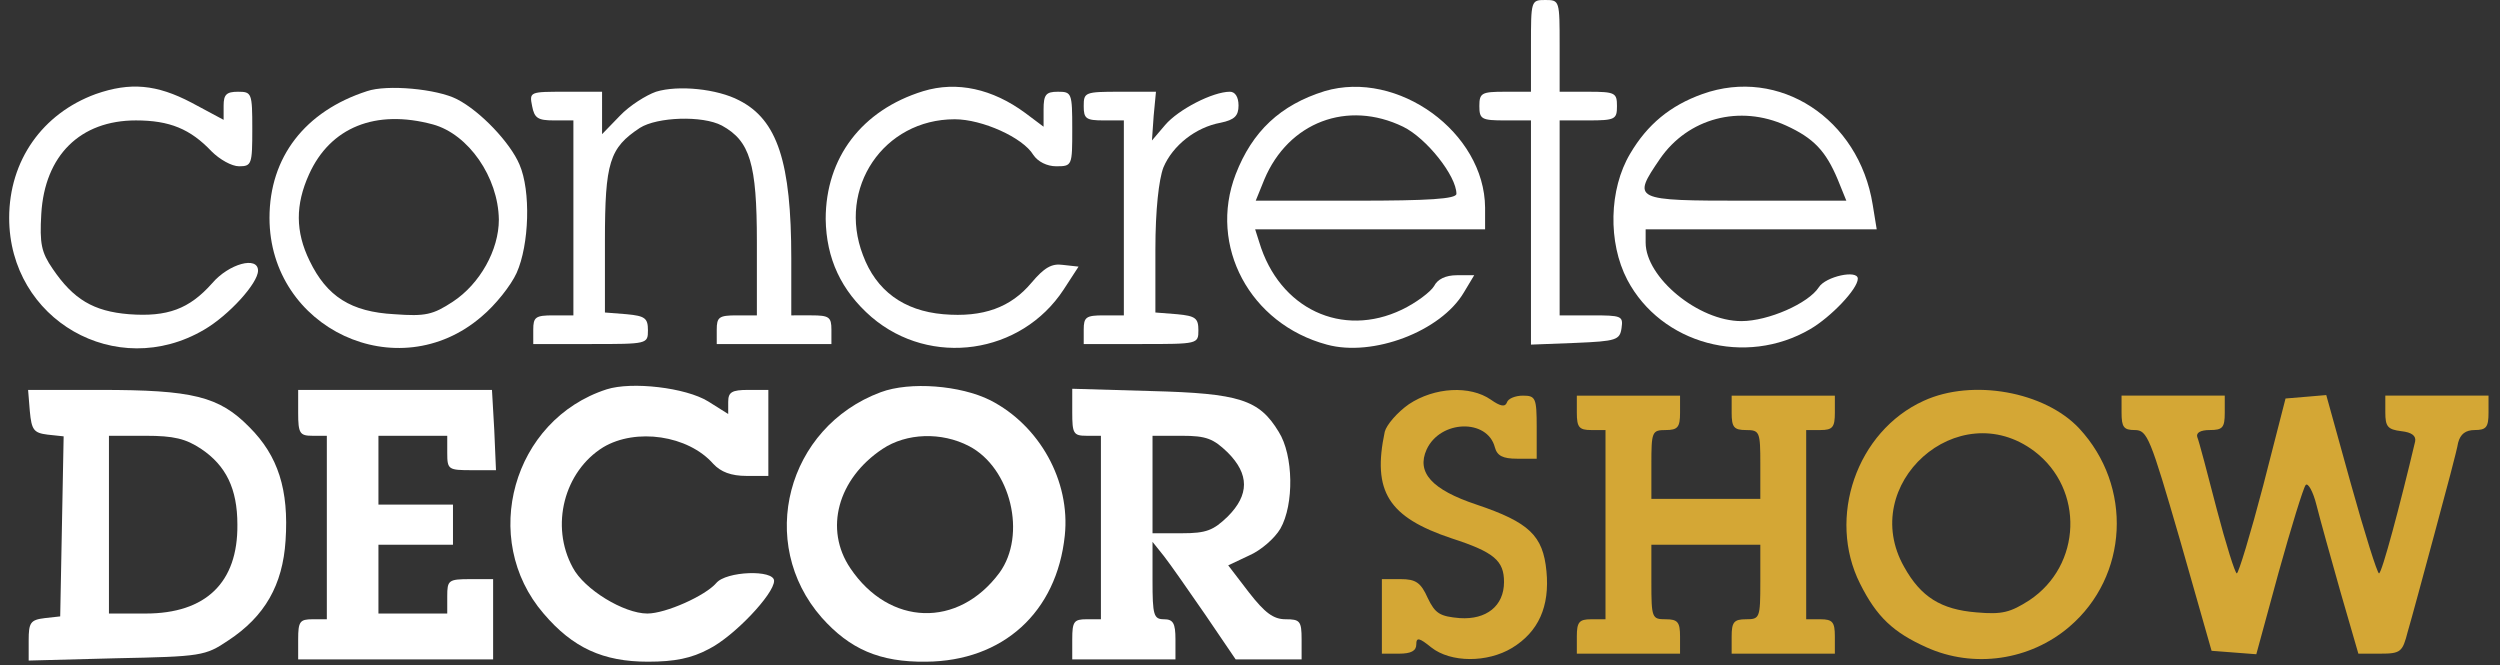 <?xml version="1.0" encoding="utf-8"?>
<!-- Generator: Adobe Illustrator 21.0.2, SVG Export Plug-In . SVG Version: 6.00 Build 0)  -->
<svg version="1.1" id="Layer_1" xmlns="http://www.w3.org/2000/svg" xmlns:xlink="http://www.w3.org/1999/xlink" x="0px" y="0px"
	 viewBox="0 0 436 116" style="enable-background:new 0 0 436 116;" xml:space="preserve">
<rect x="0" y="0" width="436" height="116" fill="#333333" stroke="none"/>
<style type="text/css">
	.st0{fill:#FFFFFF;}
	.st1{fill:#D4A735;}
</style>
<path class="st0" d="M267,8v8h-4.5c-4.1,0-4.5,0.2-4.5,2.5s0.4,2.5,4.5,2.5h4.5v19.5v19.6l7.8-0.3c7.1-0.3,7.7-0.5,8-2.6
	c0.3-2.1,0-2.2-5.2-2.2H272V38V21h5c4.7,0,5-0.2,5-2.5s-0.3-2.5-5-2.5h-5V8c0-7.9,0-8-2.5-8S267,0.1,267,8z"/>
<path class="st0" d="M16.7,16.4C7.4,19.8,1.6,28,1.6,38c0,17.8,18.7,28.5,34,19.5C39.9,55,45,49.4,45,47.2c0-2.6-5.1-1.2-8,2.2
	c-4,4.5-7.8,5.9-14.5,5.4c-6.2-0.5-9.7-2.6-13.3-7.9c-2-2.9-2.3-4.4-2-9.6C7.8,27.1,14,21,23.7,21c5.9,0,9.5,1.5,13.2,5.4
	c1.4,1.4,3.5,2.6,4.8,2.6c2.2,0,2.3-0.4,2.3-6.5c0-6.3-0.1-6.5-2.5-6.5c-2,0-2.5,0.5-2.5,2.4v2.5l-5.6-3
	C27.3,14.7,22.7,14.3,16.7,16.4z"/>
<path class="st0" d="M64,15.9C53.2,19.4,47,27.4,47,38c0,19.3,22.4,29.8,37,17.2c2.4-2,5.1-5.4,6.1-7.6c2.2-4.9,2.5-14.3,0.5-18.9
	c-1.6-3.8-6.8-9.3-10.9-11.4C76.2,15.5,67.5,14.7,64,15.9z M75.5,21.7c6.2,1.7,11.4,9.2,11.5,16.6c0,5.3-3.3,11.2-8,14.3
	c-3.5,2.3-4.8,2.6-10.2,2.2C61.2,54.4,57,51.7,54,45.5c-2.5-5.1-2.5-9.8-0.1-15.1C57.6,22.2,65.5,19,75.5,21.7z"/>
<path class="st0" d="M114.4,16c-1.7,0.6-4.6,2.4-6.3,4.2l-3.1,3.2v-3.7V16h-6.4c-6.2,0-6.3,0-5.8,2.5c0.4,2.1,1,2.5,3.8,2.5h3.4v17
	v17h-3.5c-3.1,0-3.5,0.3-3.5,2.5V60h10c9.9,0,10,0,10-2.4c0-2.1-0.5-2.5-3.7-2.8l-3.8-0.3V42c0-13.7,0.8-16.2,6.1-19.7
	c3-1.9,10.9-2.2,14.3-0.4c4.9,2.7,6.1,6.6,6.1,20.3V55h-3.5c-3.1,0-3.5,0.3-3.5,2.5V60h10h10v-2.5c0-2.2-0.4-2.5-3.5-2.5H138v-9.9
	c0-16.8-2.4-24.2-9.1-27.6C125.1,15.5,118.3,14.8,114.4,16z"/>
<path class="st0" d="M161,15.9c-10.7,3.3-17,11.6-17,22.3c0.1,6.9,2.7,12.5,8,17.1c10.3,8.8,26.1,6.5,33.5-4.8l2.6-4l-2.7-0.3
	c-2-0.3-3.3,0.5-5.5,3.1c-3.6,4.3-8.4,6.1-15.4,5.5c-6.9-0.6-11.7-4.1-14-10.3c-4.5-11.7,3.6-23.7,16-23.7c4.8,0,11.9,3.2,13.7,6.2
	c0.8,1.2,2.4,2,4,2c2.8,0,2.8-0.1,2.8-6.5c0-6.3-0.1-6.5-2.5-6.5c-2.1,0-2.5,0.5-2.5,3.1v3l-3.2-2.4C173.1,15.5,166.9,14.1,161,15.9
	z"/>
<path class="st0" d="M231,15.9c-7.7,2.4-12.6,7-15.5,14.5c-4.8,12.5,2.5,26.1,15.9,29.7c8,2.2,19.9-2.3,23.9-9.1l1.8-3h-3
	c-2,0-3.4,0.7-4,1.9c-0.6,1-3.1,2.9-5.6,4.1c-10.4,5-21.4-0.1-24.9-11.8l-0.7-2.2h20H259v-3.8C258.9,23.1,243.8,12.1,231,15.9z
	 M244.7,22.1c4.1,2,9.3,8.6,9.3,11.7c0,0.9-4.9,1.2-17.5,1.2H219l1.5-3.7C224.7,21.3,235,17.4,244.7,22.1z"/>
<path class="st0" d="M296.9,16.4c-5.6,2-9.6,5.3-12.6,10.4c-3.7,6.2-3.9,15.5-0.5,22c5.9,11.2,20.6,15.2,31.9,8.6
	c3.6-2.1,8.3-7,8.3-8.8c0-1.6-5.6-0.4-6.8,1.5c-1.8,2.8-8.8,5.9-13.5,5.9c-7.5,0-16.7-7.6-16.7-13.7V40h20.1h20.2l-0.7-4.3
	C324.2,20.7,310.3,11.6,296.9,16.4z M311.5,21.9c4.8,2.2,6.9,4.4,9,9.4L322,35h-17.5c-19.8,0-19.9-0.1-15-7.3
	C294.4,20.6,303.4,18.2,311.5,21.9z"/>
<path class="st0" d="M189,18.5c0,2.2,0.4,2.5,3.5,2.5h3.5v17v17h-3.5c-3.1,0-3.5,0.3-3.5,2.5V60h10c9.9,0,10,0,10-2.4
	c0-2.1-0.5-2.5-3.7-2.8l-3.8-0.3v-11c0-6.9,0.6-12.2,1.4-14.3c1.6-3.8,5.6-7,10-7.8c2.4-0.5,3.1-1.2,3.1-3c0-1.5-0.6-2.4-1.5-2.4
	c-3,0-9,3.1-11.3,5.8l-2.3,2.7l0.3-4.3l0.4-4.2h-6.3C189.2,16,189,16.1,189,18.5z"/>
<path class="st0" d="M105.8,67.9C89.4,73.2,83.6,94,94.8,107c5.1,6,10.4,8.4,18.2,8.4c4.7,0,7.6-0.6,10.6-2.2
	c4.4-2.2,11.4-9.6,11.4-11.9c0-2-8.4-1.7-10.1,0.4c-1.9,2.2-8.8,5.3-12,5.3c-4.1,0-11-4.2-13-8c-4-7.3-1.5-16.8,5.3-21
	c5.7-3.4,14.8-2.1,19.2,2.9c1.3,1.4,3.1,2.1,5.8,2.1h3.8v-7.5V68h-3.5c-2.9,0-3.5,0.4-3.5,2.1v2.1l-3.5-2.2
	C119.6,67.6,110.2,66.5,105.8,67.9z"/>
<path class="st0" d="M153.6,68.4c-16.4,6.1-21.7,26.3-10.3,39.3c4.9,5.5,10.1,7.8,18.2,7.7c13.4-0.1,22.8-8.6,24.2-22
	c1-9.5-4.4-19.2-13-23.6C167.5,67.2,158.7,66.5,153.6,68.4z M169,77.8c7.3,3.8,10.1,15.5,5.3,22.1c-7.2,9.7-19.2,9.3-26-0.8
	c-4.6-6.8-2.2-15.6,5.6-20.8C158.1,75.5,164.2,75.3,169,77.8z"/>
<path class="st0" d="M5.2,71.7c0.3,3.3,0.7,3.8,3.1,4.1l2.8,0.3l-0.3,15.7l-0.3,15.7l-2.7,0.3c-2.5,0.3-2.8,0.8-2.8,3.9v3.5
	l15.3-0.4c14.8-0.3,15.5-0.4,19.5-3.1c6.4-4.2,9.5-9.7,10-17.4c0.6-8.9-1.3-14.8-6.3-19.8c-5.3-5.4-9.9-6.5-26-6.5H4.9L5.2,71.7z
	 M35.1,78.3c4.3,2.9,6.3,6.9,6.3,13.2c0.1,10.1-5.5,15.5-16,15.5H19V91.5V76h6.4C30.3,76,32.4,76.5,35.1,78.3z"/>
<path class="st0" d="M52,72c0,3.6,0.3,4,2.5,4H57v16v16h-2.5c-2.2,0-2.5,0.4-2.5,3.5v3.5h17h17v-7v-7h-4c-3.8,0-4,0.2-4,3v3h-6h-6
	v-6v-6h6.5H79v-3.5V88h-6.5H66v-6v-6h6h6v3c0,2.9,0.2,3,4.3,3h4.2l-0.3-7l-0.4-7H68.9H52V72z"/>
<path class="st0" d="M187,71.9c0,3.7,0.2,4.1,2.5,4.1h2.5v16v16h-2.5c-2.2,0-2.5,0.4-2.5,3.5v3.5h9h9v-3.5c0-2.8-0.4-3.5-2-3.5
	c-1.8,0-2-0.7-2-6.8v-6.7l2,2.5c1.1,1.4,4.3,6,7.2,10.2l5.3,7.8h5.8h5.7v-3.5c0-3.2-0.3-3.5-2.8-3.5c-2.1,0-3.6-1.1-6.4-4.7
	l-3.6-4.7l3.6-1.7c2.1-0.9,4.5-3,5.5-4.7c2.4-4.2,2.3-12.8-0.3-16.9c-3.4-5.6-6.8-6.7-22.2-7.1L187,67.8V71.9z M214.1,78.9
	c3.8,3.8,3.8,7.4,0,11.2c-2.5,2.4-3.7,2.9-8,2.9H201v-8.5V76h5.1C210.4,76,211.6,76.5,214.1,78.9z"/>
<path class="st1" d="M245.7,70.5c-2,1.4-3.9,3.6-4.2,4.8c-2.2,10.4,0.6,14.9,11.7,18.6c7.4,2.4,9.1,3.9,9.1,7.6
	c0,4.2-3.1,6.6-7.7,6.3c-3.5-0.3-4.3-0.8-5.6-3.5c-1.2-2.7-2.1-3.3-4.7-3.3H241v6.5v6.5h3c2.1,0,3-0.5,3-1.6c0-1.3,0.5-1.2,2.6,0.5
	c3.4,2.7,9.8,2.7,14.1,0.1c4.6-2.8,6.6-7.2,6-13.4c-0.6-6.2-3-8.5-12.2-11.6c-7.8-2.6-10.5-5.6-8.7-9.6c2.4-5.2,10.6-5.4,11.9-0.4
	c0.4,1.5,1.4,2,3.9,2h3.4v-5.5c0-5.1-0.2-5.5-2.4-5.5c-1.3,0-2.6,0.5-2.8,1.2c-0.3,0.8-1.1,0.7-2.8-0.5
	C256.4,67.2,250.2,67.5,245.7,70.5z"/>
<path class="st1" d="M335.5,69.9c-11.7,5.3-16.9,20.4-11.1,31.9c2.9,5.8,5.8,8.5,11.6,11.1c8.2,3.7,18,2.3,24.9-3.6
	c10.3-8.8,11.1-24.5,1.7-34.6C356.6,68.3,344,66,335.5,69.9z M354.8,78.7c8.7,6.6,8.3,19.9-0.9,26c-3.3,2.1-4.7,2.5-9.2,2.1
	c-6.2-0.5-9.7-2.7-12.6-7.9C323.9,84.5,341.5,68.7,354.8,78.7z"/>
<path class="st1" d="M275,72c0,2.5,0.4,3,2.5,3h2.5v16.5V108h-2.5c-2.1,0-2.5,0.5-2.5,3v3h9h9v-3c0-2.5-0.4-3-2.5-3
	c-2.4,0-2.5-0.2-2.5-6.5V95h9.5h9.5v6.5c0,6.3-0.1,6.5-2.5,6.5c-2.1,0-2.5,0.5-2.5,3v3h9h9v-3c0-2.5-0.4-3-2.5-3H315V91.5V75h2.5
	c2.1,0,2.5-0.5,2.5-3v-3h-9h-9v3c0,2.5,0.4,3,2.5,3c2.4,0,2.5,0.3,2.5,6v6h-9.5H288v-6c0-5.7,0.1-6,2.5-6c2.1,0,2.5-0.5,2.5-3v-3h-9
	h-9V72z"/>
<path class="st1" d="M370,72c0,2.5,0.4,3,2.3,3c2.2,0,2.7,1.3,7.9,19.2l5.5,19.3l3.9,0.3l3.9,0.3l3.9-14.3
	c2.2-7.9,4.3-14.7,4.7-15.2s1.3,1.1,1.9,3.5s2.5,9.2,4.2,15.2l3.1,10.7h3.8c3.6,0,3.9-0.3,4.8-3.8c0.6-2,2.7-9.8,4.7-17.2
	s3.9-14.5,4.1-15.8c0.4-1.5,1.3-2.2,2.9-2.2c2,0,2.4-0.5,2.4-3v-3h-9h-9v2.9c0,2.5,0.4,3,2.8,3.3c1.8,0.2,2.6,0.8,2.4,1.8
	c-2.6,11-5.8,23-6.3,23c-0.3,0-2.5-7-4.9-15.6l-4.3-15.5l-3.5,0.3l-3.6,0.3l-3.9,15.2c-2.2,8.4-4.3,15.3-4.6,15.3s-1.9-5.1-3.5-11.2
	c-1.6-6.2-3.1-11.9-3.4-12.6c-0.2-0.7,0.5-1.2,2.2-1.2c2.2,0,2.6-0.4,2.6-3v-3h-9h-9V72z"/>
</svg>
